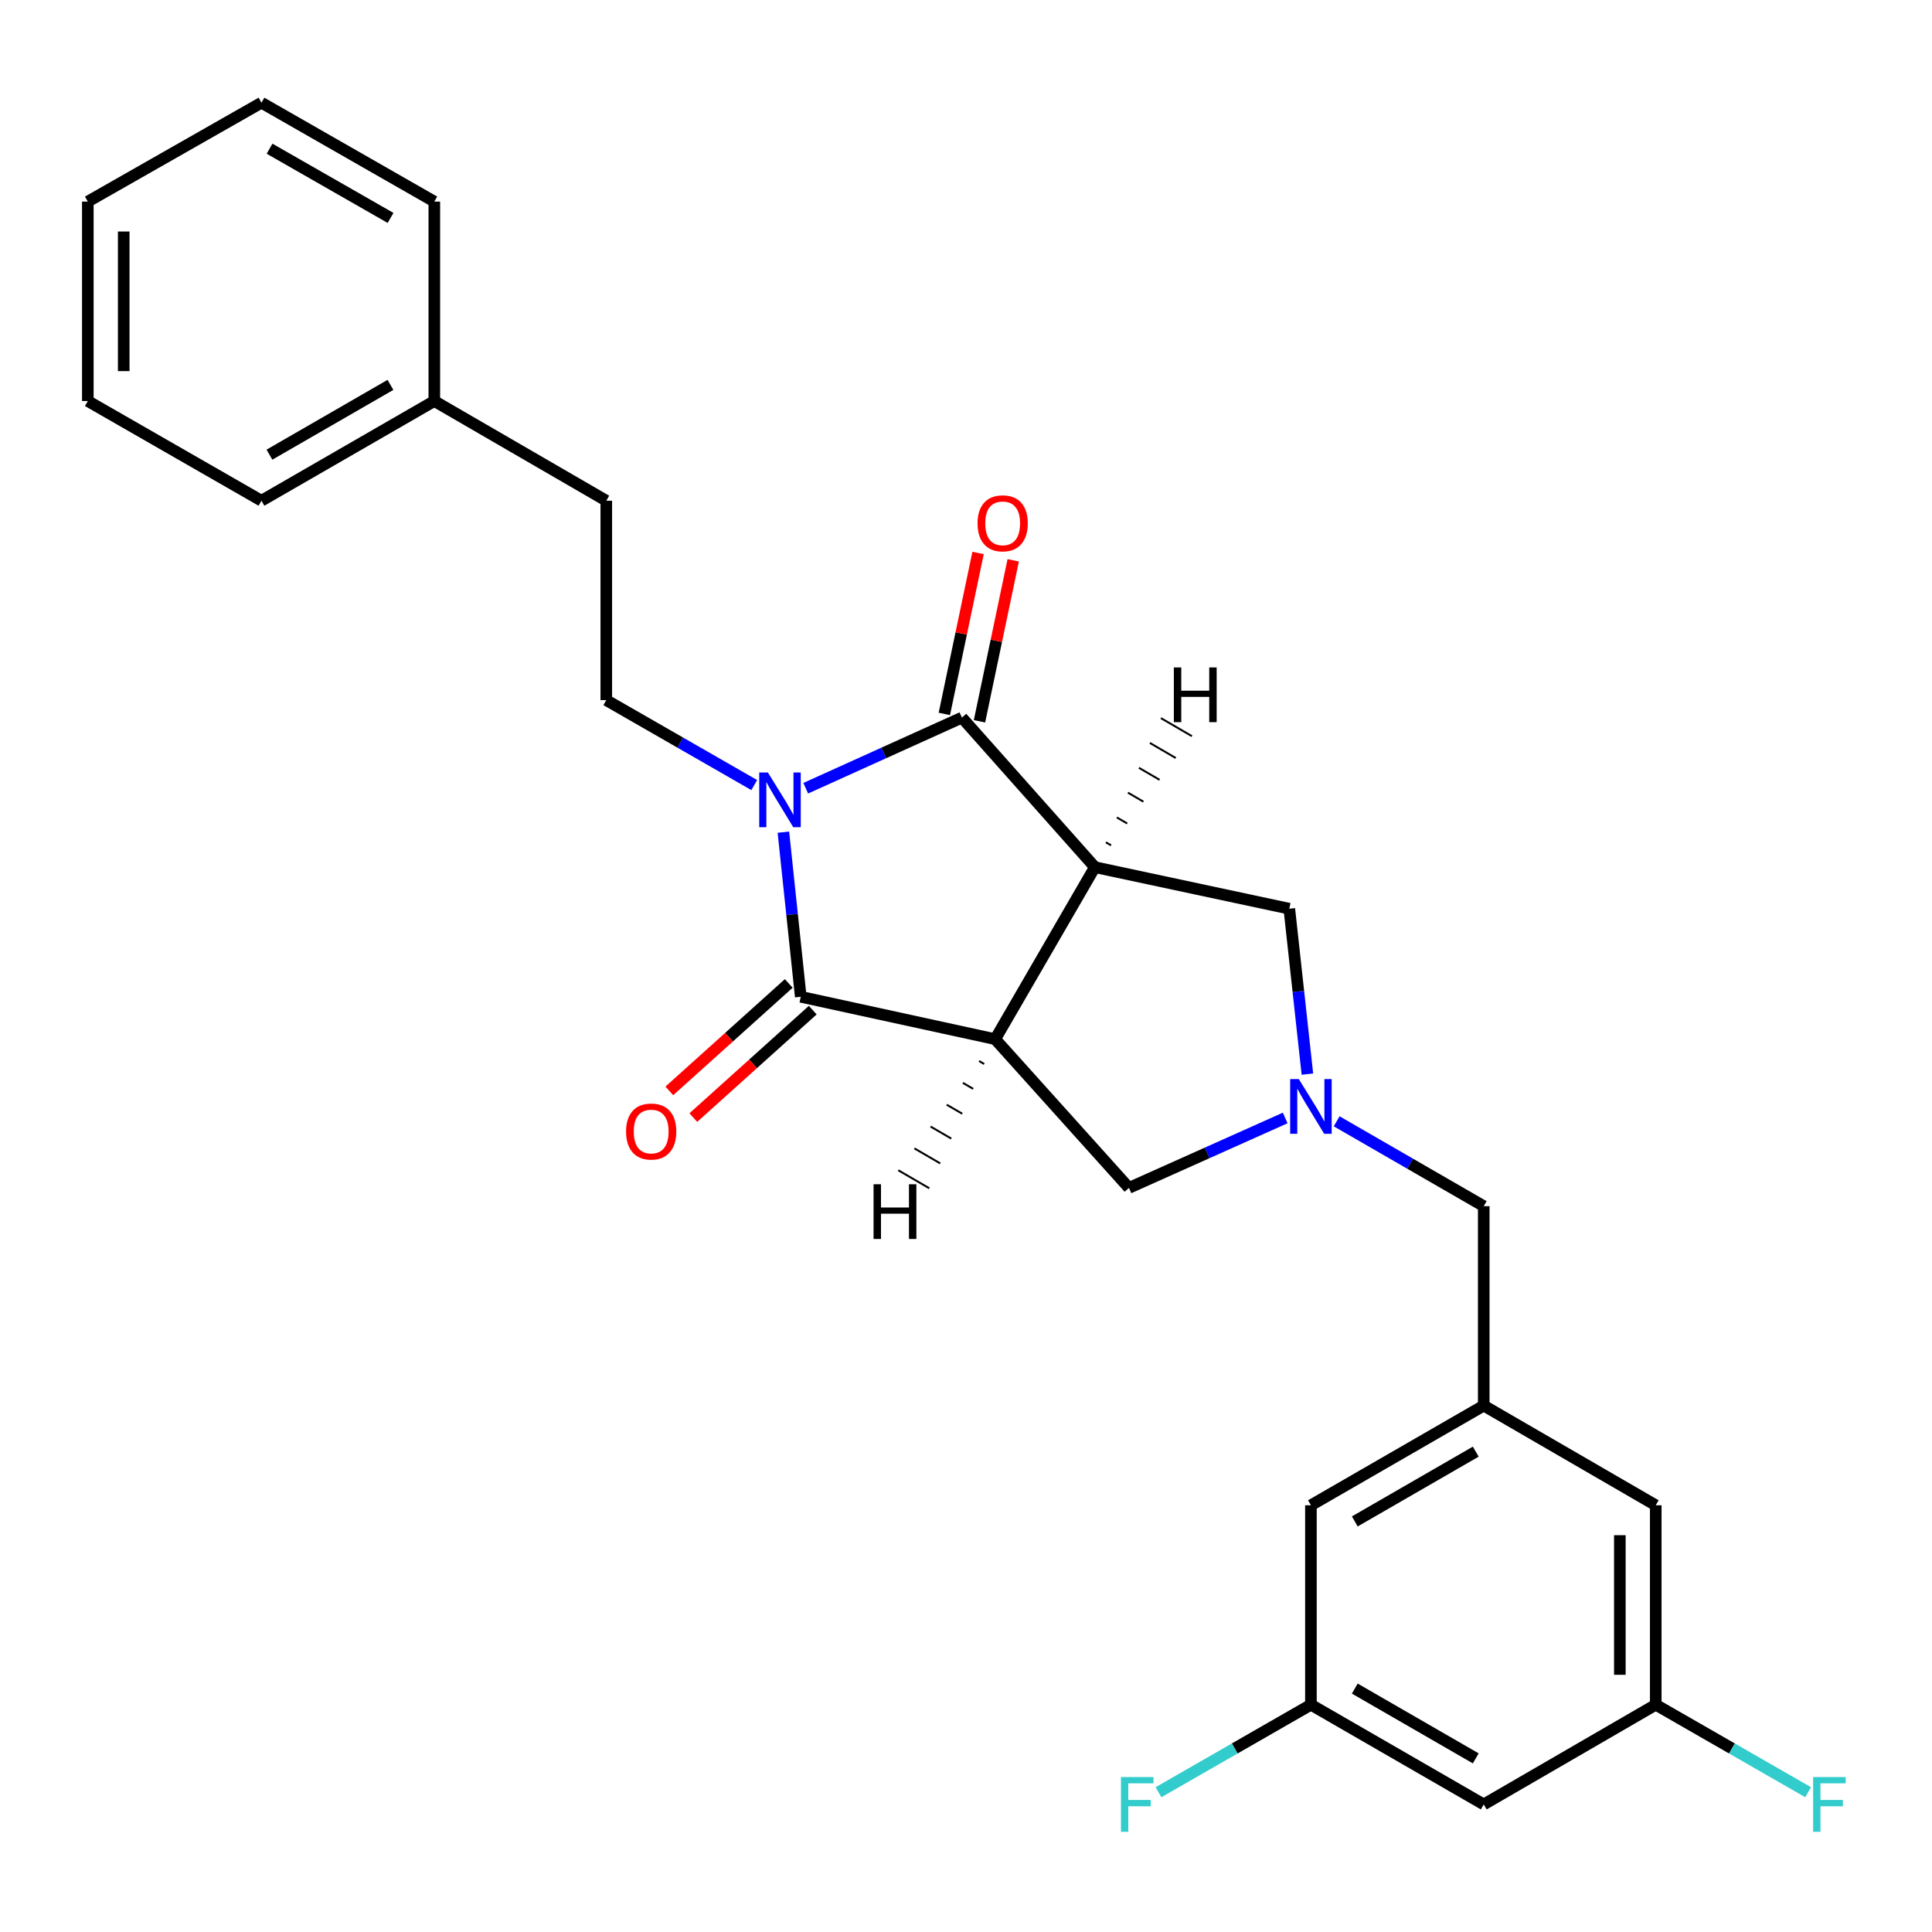 <?xml version='1.0' encoding='iso-8859-1'?>
<svg version='1.1' baseProfile='full'
              xmlns='http://www.w3.org/2000/svg'
                      xmlns:rdkit='http://www.rdkit.org/xml'
                      xmlns:xlink='http://www.w3.org/1999/xlink'
                  xml:space='preserve'
width='1000px' height='1000px' viewBox='0 0 1000 1000'>
<!-- END OF HEADER -->
<rect style='opacity:1.0;fill:#FFFFFF;stroke:none' width='1000' height='1000' x='0' y='0'> </rect>
<path class='bond-2' d='M 417.047,407.984 L 457.467,389.709' style='fill:none;fill-rule:evenodd;stroke:#0000FF;stroke-width:6px;stroke-linecap:butt;stroke-linejoin:miter;stroke-opacity:1' />
<path class='bond-2' d='M 457.467,389.709 L 497.887,371.433' style='fill:none;fill-rule:evenodd;stroke:#000000;stroke-width:6px;stroke-linecap:butt;stroke-linejoin:miter;stroke-opacity:1' />
<path class='bond-3' d='M 405.486,430.731 L 409.978,473.333' style='fill:none;fill-rule:evenodd;stroke:#0000FF;stroke-width:6px;stroke-linecap:butt;stroke-linejoin:miter;stroke-opacity:1' />
<path class='bond-3' d='M 409.978,473.333 L 414.47,515.936' style='fill:none;fill-rule:evenodd;stroke:#000000;stroke-width:6px;stroke-linecap:butt;stroke-linejoin:miter;stroke-opacity:1' />
<path class='bond-7' d='M 390.391,406.354 L 352.102,384.372' style='fill:none;fill-rule:evenodd;stroke:#0000FF;stroke-width:6px;stroke-linecap:butt;stroke-linejoin:miter;stroke-opacity:1' />
<path class='bond-7' d='M 352.102,384.372 L 313.813,362.389' style='fill:none;fill-rule:evenodd;stroke:#000000;stroke-width:6px;stroke-linecap:butt;stroke-linejoin:miter;stroke-opacity:1' />
<path class='bond-0' d='M 566.706,448.841 L 497.887,371.433' style='fill:none;fill-rule:evenodd;stroke:#000000;stroke-width:6px;stroke-linecap:butt;stroke-linejoin:miter;stroke-opacity:1' />
<path class='bond-6' d='M 566.706,448.841 L 667.342,470.356' style='fill:none;fill-rule:evenodd;stroke:#000000;stroke-width:6px;stroke-linecap:butt;stroke-linejoin:miter;stroke-opacity:1' />
<path class='bond-26' d='M 566.706,448.841 L 515.107,537.864' style='fill:none;fill-rule:evenodd;stroke:#000000;stroke-width:6px;stroke-linecap:butt;stroke-linejoin:miter;stroke-opacity:1' />
<path class='bond-30' d='M 575.078,437.542 L 572.401,435.983' style='fill:none;fill-rule:evenodd;stroke:#000000;stroke-width:1.0px;stroke-linecap:butt;stroke-linejoin:miter;stroke-opacity:1' />
<path class='bond-30' d='M 583.45,426.242 L 578.097,423.125' style='fill:none;fill-rule:evenodd;stroke:#000000;stroke-width:1.0px;stroke-linecap:butt;stroke-linejoin:miter;stroke-opacity:1' />
<path class='bond-30' d='M 591.822,414.943 L 583.793,410.267' style='fill:none;fill-rule:evenodd;stroke:#000000;stroke-width:1.0px;stroke-linecap:butt;stroke-linejoin:miter;stroke-opacity:1' />
<path class='bond-30' d='M 600.195,403.644 L 589.489,397.409' style='fill:none;fill-rule:evenodd;stroke:#000000;stroke-width:1.0px;stroke-linecap:butt;stroke-linejoin:miter;stroke-opacity:1' />
<path class='bond-30' d='M 608.567,392.344 L 595.185,384.551' style='fill:none;fill-rule:evenodd;stroke:#000000;stroke-width:1.0px;stroke-linecap:butt;stroke-linejoin:miter;stroke-opacity:1' />
<path class='bond-30' d='M 616.939,381.045 L 600.881,371.693' style='fill:none;fill-rule:evenodd;stroke:#000000;stroke-width:1.0px;stroke-linecap:butt;stroke-linejoin:miter;stroke-opacity:1' />
<path class='bond-1' d='M 515.107,537.864 L 414.47,515.936' style='fill:none;fill-rule:evenodd;stroke:#000000;stroke-width:6px;stroke-linecap:butt;stroke-linejoin:miter;stroke-opacity:1' />
<path class='bond-5' d='M 515.107,537.864 L 584.349,614.849' style='fill:none;fill-rule:evenodd;stroke:#000000;stroke-width:6px;stroke-linecap:butt;stroke-linejoin:miter;stroke-opacity:1' />
<path class='bond-31' d='M 506.744,549.172 L 509.422,550.728' style='fill:none;fill-rule:evenodd;stroke:#000000;stroke-width:1.0px;stroke-linecap:butt;stroke-linejoin:miter;stroke-opacity:1' />
<path class='bond-31' d='M 498.382,560.481 L 503.737,563.593' style='fill:none;fill-rule:evenodd;stroke:#000000;stroke-width:1.0px;stroke-linecap:butt;stroke-linejoin:miter;stroke-opacity:1' />
<path class='bond-31' d='M 490.019,571.79 L 498.052,576.458' style='fill:none;fill-rule:evenodd;stroke:#000000;stroke-width:1.0px;stroke-linecap:butt;stroke-linejoin:miter;stroke-opacity:1' />
<path class='bond-31' d='M 481.656,583.098 L 492.367,589.323' style='fill:none;fill-rule:evenodd;stroke:#000000;stroke-width:1.0px;stroke-linecap:butt;stroke-linejoin:miter;stroke-opacity:1' />
<path class='bond-31' d='M 473.293,594.407 L 486.683,602.188' style='fill:none;fill-rule:evenodd;stroke:#000000;stroke-width:1.0px;stroke-linecap:butt;stroke-linejoin:miter;stroke-opacity:1' />
<path class='bond-31' d='M 464.931,605.716 L 480.998,615.052' style='fill:none;fill-rule:evenodd;stroke:#000000;stroke-width:1.0px;stroke-linecap:butt;stroke-linejoin:miter;stroke-opacity:1' />
<path class='bond-9' d='M 506.981,373.339 L 515.711,331.681' style='fill:none;fill-rule:evenodd;stroke:#000000;stroke-width:6px;stroke-linecap:butt;stroke-linejoin:miter;stroke-opacity:1' />
<path class='bond-9' d='M 515.711,331.681 L 524.44,290.022' style='fill:none;fill-rule:evenodd;stroke:#FF0000;stroke-width:6px;stroke-linecap:butt;stroke-linejoin:miter;stroke-opacity:1' />
<path class='bond-9' d='M 488.793,369.527 L 497.523,327.869' style='fill:none;fill-rule:evenodd;stroke:#000000;stroke-width:6px;stroke-linecap:butt;stroke-linejoin:miter;stroke-opacity:1' />
<path class='bond-9' d='M 497.523,327.869 L 506.253,286.211' style='fill:none;fill-rule:evenodd;stroke:#FF0000;stroke-width:6px;stroke-linecap:butt;stroke-linejoin:miter;stroke-opacity:1' />
<path class='bond-8' d='M 408.255,509.029 L 377.348,536.837' style='fill:none;fill-rule:evenodd;stroke:#000000;stroke-width:6px;stroke-linecap:butt;stroke-linejoin:miter;stroke-opacity:1' />
<path class='bond-8' d='M 377.348,536.837 L 346.441,564.645' style='fill:none;fill-rule:evenodd;stroke:#FF0000;stroke-width:6px;stroke-linecap:butt;stroke-linejoin:miter;stroke-opacity:1' />
<path class='bond-8' d='M 420.685,522.843 L 389.777,550.651' style='fill:none;fill-rule:evenodd;stroke:#000000;stroke-width:6px;stroke-linecap:butt;stroke-linejoin:miter;stroke-opacity:1' />
<path class='bond-8' d='M 389.777,550.651 L 358.87,578.459' style='fill:none;fill-rule:evenodd;stroke:#FF0000;stroke-width:6px;stroke-linecap:butt;stroke-linejoin:miter;stroke-opacity:1' />
<path class='bond-4' d='M 665.214,578.658 L 624.781,596.753' style='fill:none;fill-rule:evenodd;stroke:#0000FF;stroke-width:6px;stroke-linecap:butt;stroke-linejoin:miter;stroke-opacity:1' />
<path class='bond-4' d='M 624.781,596.753 L 584.349,614.849' style='fill:none;fill-rule:evenodd;stroke:#000000;stroke-width:6px;stroke-linecap:butt;stroke-linejoin:miter;stroke-opacity:1' />
<path class='bond-11' d='M 691.855,580.384 L 729.917,602.35' style='fill:none;fill-rule:evenodd;stroke:#0000FF;stroke-width:6px;stroke-linecap:butt;stroke-linejoin:miter;stroke-opacity:1' />
<path class='bond-11' d='M 729.917,602.35 L 767.979,624.316' style='fill:none;fill-rule:evenodd;stroke:#000000;stroke-width:6px;stroke-linecap:butt;stroke-linejoin:miter;stroke-opacity:1' />
<path class='bond-27' d='M 676.704,555.963 L 672.023,513.159' style='fill:none;fill-rule:evenodd;stroke:#0000FF;stroke-width:6px;stroke-linecap:butt;stroke-linejoin:miter;stroke-opacity:1' />
<path class='bond-27' d='M 672.023,513.159 L 667.342,470.356' style='fill:none;fill-rule:evenodd;stroke:#000000;stroke-width:6px;stroke-linecap:butt;stroke-linejoin:miter;stroke-opacity:1' />
<path class='bond-17' d='M 313.813,362.389 L 313.813,259.171' style='fill:none;fill-rule:evenodd;stroke:#000000;stroke-width:6px;stroke-linecap:butt;stroke-linejoin:miter;stroke-opacity:1' />
<path class='bond-10' d='M 767.979,727.533 L 767.979,624.316' style='fill:none;fill-rule:evenodd;stroke:#000000;stroke-width:6px;stroke-linecap:butt;stroke-linejoin:miter;stroke-opacity:1' />
<path class='bond-15' d='M 767.979,727.533 L 857.012,779.132' style='fill:none;fill-rule:evenodd;stroke:#000000;stroke-width:6px;stroke-linecap:butt;stroke-linejoin:miter;stroke-opacity:1' />
<path class='bond-16' d='M 767.979,727.533 L 678.533,779.132' style='fill:none;fill-rule:evenodd;stroke:#000000;stroke-width:6px;stroke-linecap:butt;stroke-linejoin:miter;stroke-opacity:1' />
<path class='bond-16' d='M 763.848,751.37 L 701.236,787.489' style='fill:none;fill-rule:evenodd;stroke:#000000;stroke-width:6px;stroke-linecap:butt;stroke-linejoin:miter;stroke-opacity:1' />
<path class='bond-12' d='M 767.979,933.969 L 678.533,882.36' style='fill:none;fill-rule:evenodd;stroke:#000000;stroke-width:6px;stroke-linecap:butt;stroke-linejoin:miter;stroke-opacity:1' />
<path class='bond-12' d='M 763.849,910.132 L 701.237,874.006' style='fill:none;fill-rule:evenodd;stroke:#000000;stroke-width:6px;stroke-linecap:butt;stroke-linejoin:miter;stroke-opacity:1' />
<path class='bond-29' d='M 767.979,933.969 L 857.012,882.36' style='fill:none;fill-rule:evenodd;stroke:#000000;stroke-width:6px;stroke-linecap:butt;stroke-linejoin:miter;stroke-opacity:1' />
<path class='bond-13' d='M 678.533,882.36 L 678.533,779.132' style='fill:none;fill-rule:evenodd;stroke:#000000;stroke-width:6px;stroke-linecap:butt;stroke-linejoin:miter;stroke-opacity:1' />
<path class='bond-19' d='M 678.533,882.36 L 639.084,905.004' style='fill:none;fill-rule:evenodd;stroke:#000000;stroke-width:6px;stroke-linecap:butt;stroke-linejoin:miter;stroke-opacity:1' />
<path class='bond-19' d='M 639.084,905.004 L 599.635,927.648' style='fill:none;fill-rule:evenodd;stroke:#33CCCC;stroke-width:6px;stroke-linecap:butt;stroke-linejoin:miter;stroke-opacity:1' />
<path class='bond-14' d='M 857.012,882.36 L 857.012,779.132' style='fill:none;fill-rule:evenodd;stroke:#000000;stroke-width:6px;stroke-linecap:butt;stroke-linejoin:miter;stroke-opacity:1' />
<path class='bond-14' d='M 838.429,866.876 L 838.429,794.616' style='fill:none;fill-rule:evenodd;stroke:#000000;stroke-width:6px;stroke-linecap:butt;stroke-linejoin:miter;stroke-opacity:1' />
<path class='bond-18' d='M 857.012,882.36 L 896.446,905.003' style='fill:none;fill-rule:evenodd;stroke:#000000;stroke-width:6px;stroke-linecap:butt;stroke-linejoin:miter;stroke-opacity:1' />
<path class='bond-18' d='M 896.446,905.003 L 935.88,927.646' style='fill:none;fill-rule:evenodd;stroke:#33CCCC;stroke-width:6px;stroke-linecap:butt;stroke-linejoin:miter;stroke-opacity:1' />
<path class='bond-20' d='M 313.813,259.171 L 224.8,207.573' style='fill:none;fill-rule:evenodd;stroke:#000000;stroke-width:6px;stroke-linecap:butt;stroke-linejoin:miter;stroke-opacity:1' />
<path class='bond-21' d='M 224.8,207.573 L 135.334,259.171' style='fill:none;fill-rule:evenodd;stroke:#000000;stroke-width:6px;stroke-linecap:butt;stroke-linejoin:miter;stroke-opacity:1' />
<path class='bond-21' d='M 202.096,199.215 L 139.47,235.334' style='fill:none;fill-rule:evenodd;stroke:#000000;stroke-width:6px;stroke-linecap:butt;stroke-linejoin:miter;stroke-opacity:1' />
<path class='bond-22' d='M 224.8,207.573 L 224.8,104.345' style='fill:none;fill-rule:evenodd;stroke:#000000;stroke-width:6px;stroke-linecap:butt;stroke-linejoin:miter;stroke-opacity:1' />
<path class='bond-24' d='M 135.334,259.171 L 45.455,207.573' style='fill:none;fill-rule:evenodd;stroke:#000000;stroke-width:6px;stroke-linecap:butt;stroke-linejoin:miter;stroke-opacity:1' />
<path class='bond-23' d='M 224.8,104.345 L 135.334,53.159' style='fill:none;fill-rule:evenodd;stroke:#000000;stroke-width:6px;stroke-linecap:butt;stroke-linejoin:miter;stroke-opacity:1' />
<path class='bond-23' d='M 202.152,112.797 L 139.526,76.967' style='fill:none;fill-rule:evenodd;stroke:#000000;stroke-width:6px;stroke-linecap:butt;stroke-linejoin:miter;stroke-opacity:1' />
<path class='bond-25' d='M 135.334,53.159 L 45.455,104.345' style='fill:none;fill-rule:evenodd;stroke:#000000;stroke-width:6px;stroke-linecap:butt;stroke-linejoin:miter;stroke-opacity:1' />
<path class='bond-28' d='M 45.455,207.573 L 45.455,104.345' style='fill:none;fill-rule:evenodd;stroke:#000000;stroke-width:6px;stroke-linecap:butt;stroke-linejoin:miter;stroke-opacity:1' />
<path class='bond-28' d='M 64.037,192.089 L 64.037,119.829' style='fill:none;fill-rule:evenodd;stroke:#000000;stroke-width:6px;stroke-linecap:butt;stroke-linejoin:miter;stroke-opacity:1' />
<path  class='atom-0' d='M 397.463 399.849
L 406.743 414.849
Q 407.663 416.329, 409.143 419.009
Q 410.623 421.689, 410.703 421.849
L 410.703 399.849
L 414.463 399.849
L 414.463 428.169
L 410.583 428.169
L 400.623 411.769
Q 399.463 409.849, 398.223 407.649
Q 397.023 405.449, 396.663 404.769
L 396.663 428.169
L 392.983 428.169
L 392.983 399.849
L 397.463 399.849
' fill='#0000FF'/>
<path  class='atom-5' d='M 672.273 558.536
L 681.553 573.536
Q 682.473 575.016, 683.953 577.696
Q 685.433 580.376, 685.513 580.536
L 685.513 558.536
L 689.273 558.536
L 689.273 586.856
L 685.393 586.856
L 675.433 570.456
Q 674.273 568.536, 673.033 566.336
Q 671.833 564.136, 671.473 563.456
L 671.473 586.856
L 667.793 586.856
L 667.793 558.536
L 672.273 558.536
' fill='#0000FF'/>
<path  class='atom-9' d='M 324.052 585.671
Q 324.052 578.871, 327.412 575.071
Q 330.772 571.271, 337.052 571.271
Q 343.332 571.271, 346.692 575.071
Q 350.052 578.871, 350.052 585.671
Q 350.052 592.551, 346.652 596.471
Q 343.252 600.351, 337.052 600.351
Q 330.812 600.351, 327.412 596.471
Q 324.052 592.591, 324.052 585.671
M 337.052 597.151
Q 341.372 597.151, 343.692 594.271
Q 346.052 591.351, 346.052 585.671
Q 346.052 580.111, 343.692 577.311
Q 341.372 574.471, 337.052 574.471
Q 332.732 574.471, 330.372 577.271
Q 328.052 580.071, 328.052 585.671
Q 328.052 591.391, 330.372 594.271
Q 332.732 597.151, 337.052 597.151
' fill='#FF0000'/>
<path  class='atom-10' d='M 505.978 270.866
Q 505.978 264.066, 509.338 260.266
Q 512.698 256.466, 518.978 256.466
Q 525.258 256.466, 528.618 260.266
Q 531.978 264.066, 531.978 270.866
Q 531.978 277.746, 528.578 281.666
Q 525.178 285.546, 518.978 285.546
Q 512.738 285.546, 509.338 281.666
Q 505.978 277.786, 505.978 270.866
M 518.978 282.346
Q 523.298 282.346, 525.618 279.466
Q 527.978 276.546, 527.978 270.866
Q 527.978 265.306, 525.618 262.506
Q 523.298 259.666, 518.978 259.666
Q 514.658 259.666, 512.298 262.466
Q 509.978 265.266, 509.978 270.866
Q 509.978 276.586, 512.298 279.466
Q 514.658 282.346, 518.978 282.346
' fill='#FF0000'/>
<path  class='atom-19' d='M 938.471 919.809
L 955.311 919.809
L 955.311 923.049
L 942.271 923.049
L 942.271 931.649
L 953.871 931.649
L 953.871 934.929
L 942.271 934.929
L 942.271 948.129
L 938.471 948.129
L 938.471 919.809
' fill='#33CCCC'/>
<path  class='atom-20' d='M 580.203 919.809
L 597.043 919.809
L 597.043 923.049
L 584.003 923.049
L 584.003 931.649
L 595.603 931.649
L 595.603 934.929
L 584.003 934.929
L 584.003 948.129
L 580.203 948.129
L 580.203 919.809
' fill='#33CCCC'/>
<path  class='atom-27' d='M 607.579 345.468
L 611.419 345.468
L 611.419 357.508
L 625.899 357.508
L 625.899 345.468
L 629.739 345.468
L 629.739 373.788
L 625.899 373.788
L 625.899 360.708
L 611.419 360.708
L 611.419 373.788
L 607.579 373.788
L 607.579 345.468
' fill='#000000'/>
<path  class='atom-28' d='M 452.156 612.965
L 455.996 612.965
L 455.996 625.005
L 470.476 625.005
L 470.476 612.965
L 474.316 612.965
L 474.316 641.285
L 470.476 641.285
L 470.476 628.205
L 455.996 628.205
L 455.996 641.285
L 452.156 641.285
L 452.156 612.965
' fill='#000000'/>
</svg>
